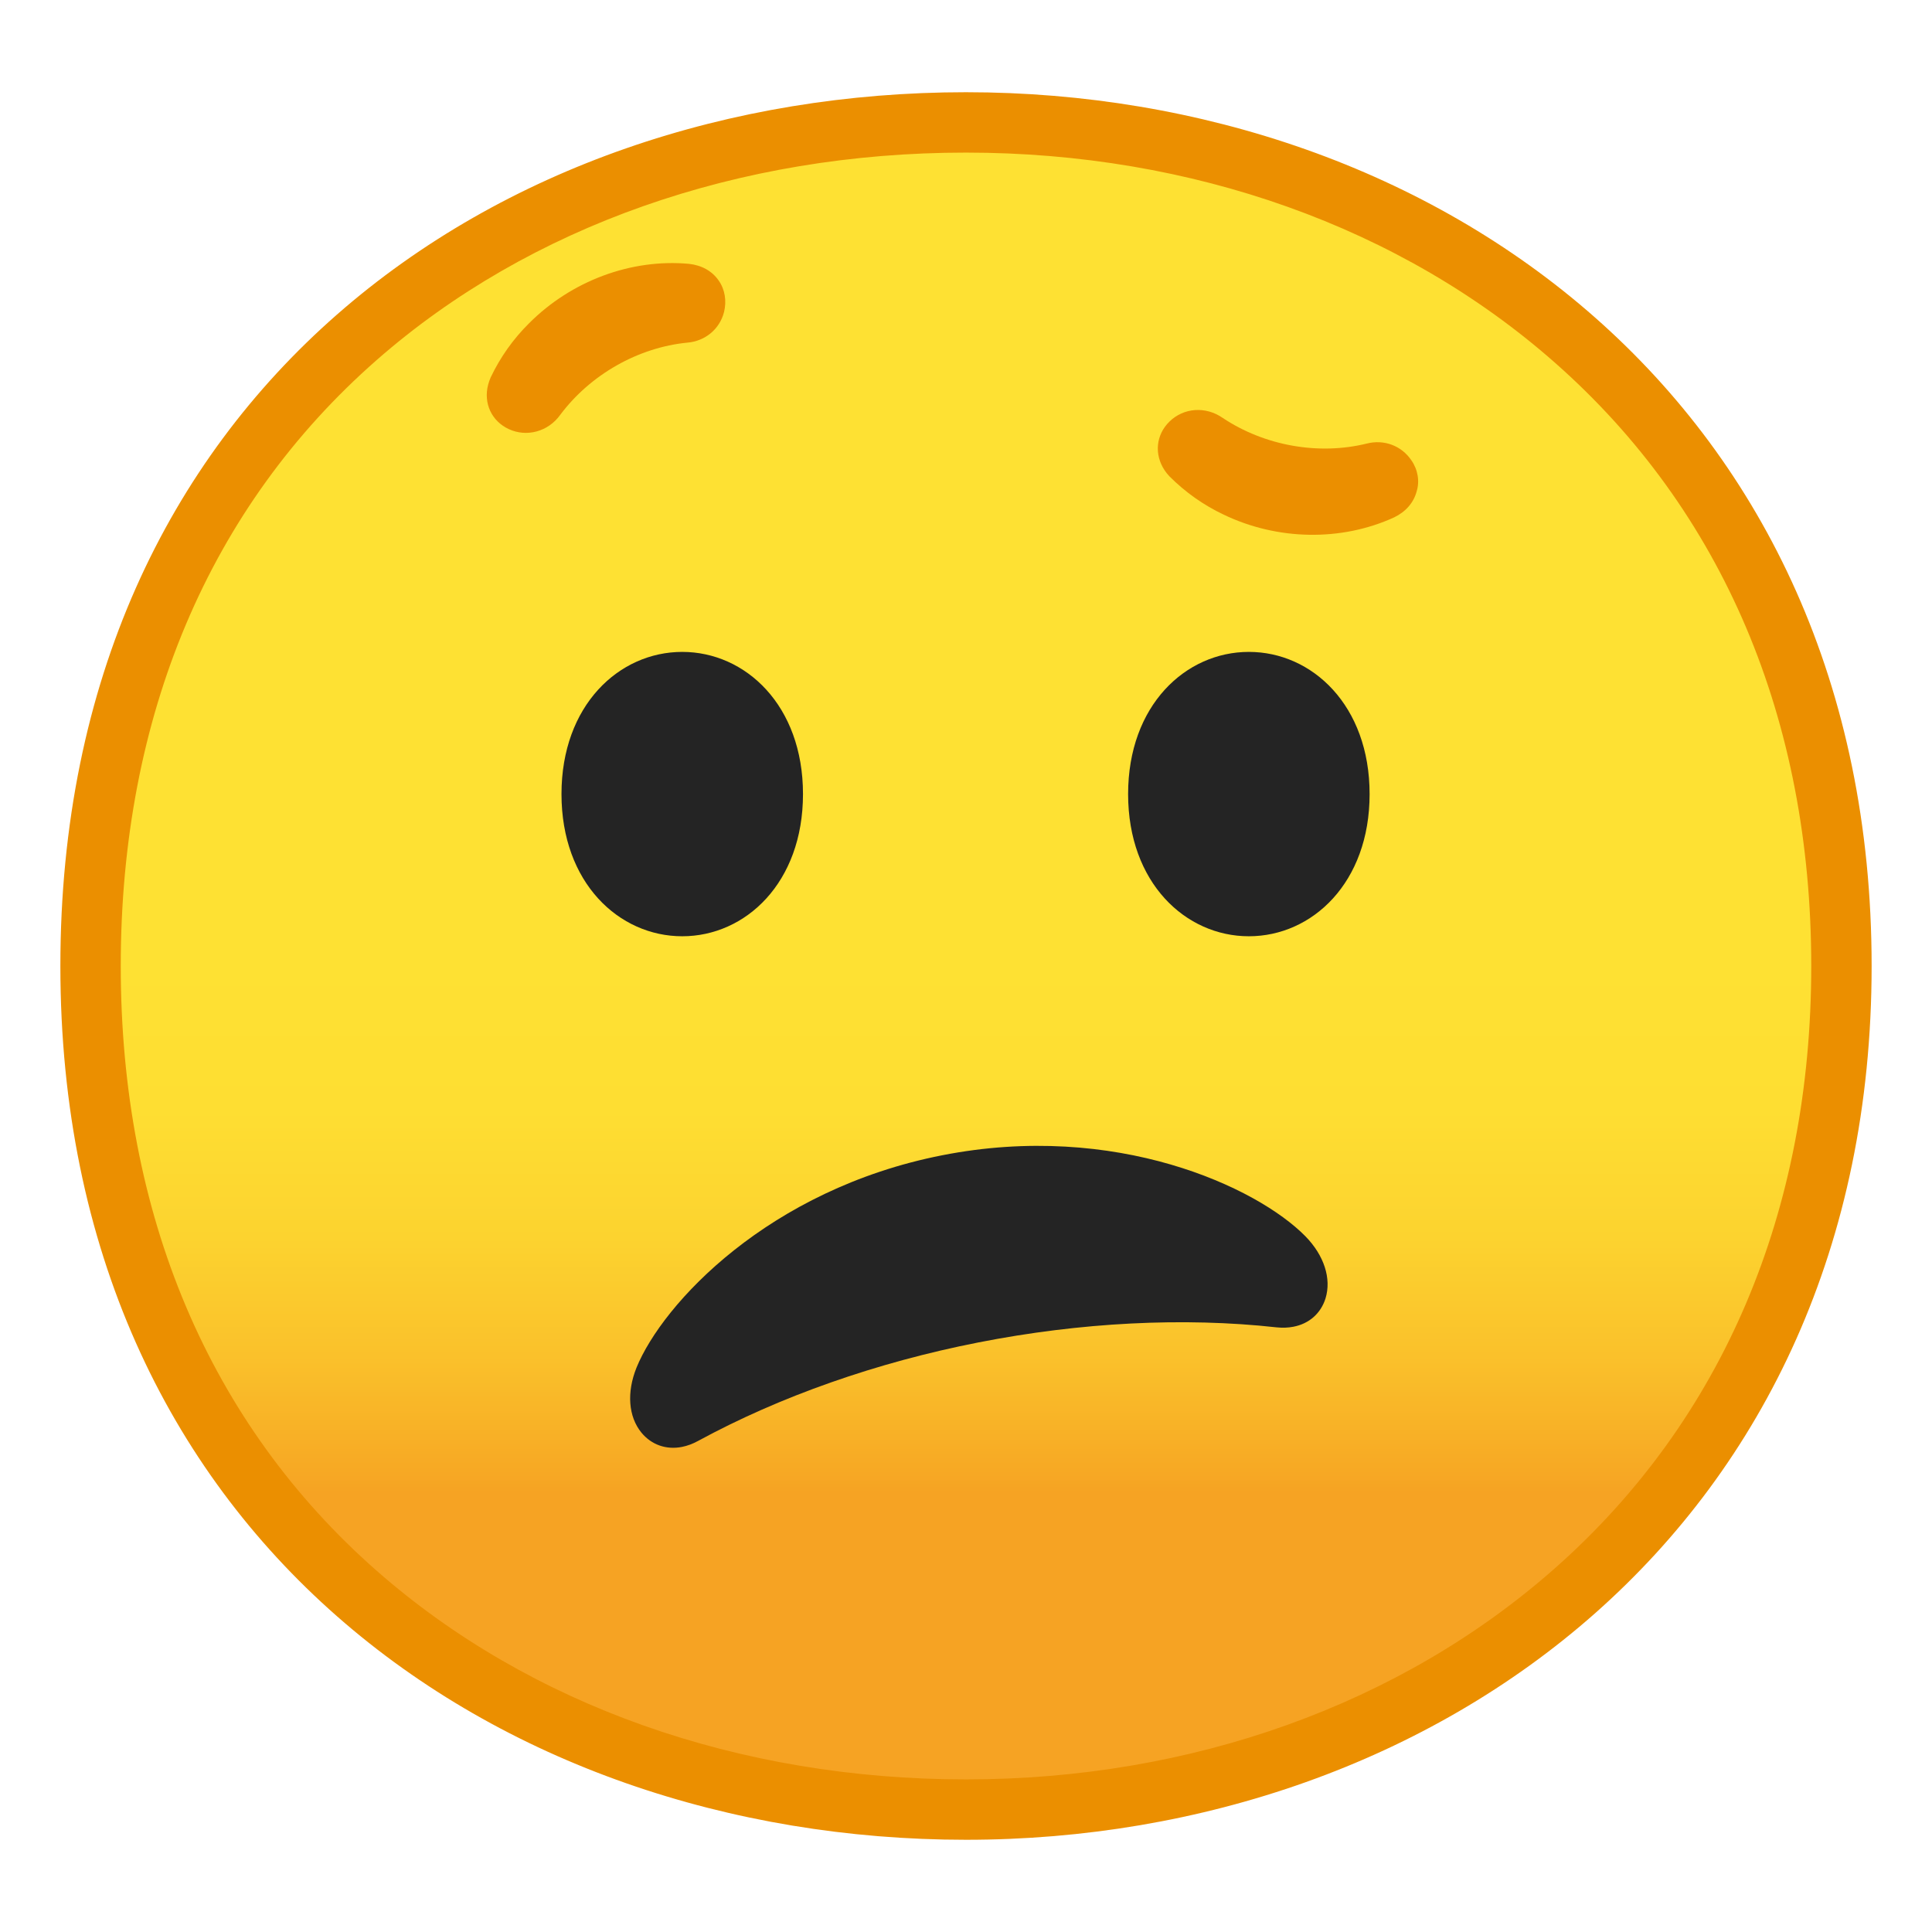 <svg enable-background="new 0 0 128 128" viewBox="0 0 128 128" xmlns="http://www.w3.org/2000/svg"><symbol viewBox="-64.5 -64.5 129 129"><g fill="none" stroke="#4285F4" stroke-miterlimit="10"><rect x="-64" y="-64" width="128" height="128"/><path d="M36.95,37.82C27.32,46.32,14.2,51,0,51 c-14.27,0-27.39-4.62-36.96-13.01C-47.45,28.79-53,15.65-53,0c0-15.58,5.55-28.69,16.04-37.92C-27.36-46.35-14.24-51,0-51 c14.17,0,27.29,4.71,36.95,13.25C47.45-28.45,53-15.4,53,0C53,15.47,47.45,28.55,36.95,37.82z"/><path d="m0 55c-29.59 0-57-19.01-57-55 0-35.8 27.41-55 57-55s57 19.69 57 55c0 35.51-27.41 55-57 55z"/><path d="M0-43c-12.29,0-23.54,3.94-31.68,11.09 C-40.39-24.25-45-13.21-45,0c0,29.7,22.6,43,45,43c21.67,0,45-13.46,45-43S21.67-43,0-43L0-43z"/><line x1="-.01" x2="-.01" y1="51" y2="-51"/><line x1="-16" x2="-16" y1="48.95" y2="-48.93"/><line x1="15.99" x2="15.99" y1="48.91" y2="-48.93"/><line x1="53" x2="-53" y1=".08" y2=".08"/></g></symbol><linearGradient id="a" x1="64" x2="64" y1="19.717" y2="107.7" gradientUnits="userSpaceOnUse"><stop stop-color="#FEE133" offset=".5"/><stop stop-color="#FEDE32" offset=".612"/><stop stop-color="#FCD32F" offset=".708"/><stop stop-color="#FAC12B" offset=".797"/><stop stop-color="#F7A924" offset=".883"/><stop stop-color="#F6A323" offset=".9"/></linearGradient><path d="M64,119.89C36.07,119.89,6,102.4,6,64S36.07,8.11,64,8.11c15.48,0,29.81,5.12,40.36,14.43 C115.9,32.72,122,47.06,122,64c0,16.86-6.1,31.17-17.64,41.39C93.78,114.74,79.45,119.89,64,119.89z" fill="url(#a)"/><path d="m64 10.11c14.99 0 28.86 4.95 39.03 13.93 11.1 9.79 16.97 23.61 16.97 39.96 0 16.27-5.87 30.07-16.97 39.89-10.21 9.03-24.07 14-39.03 14-15.04 0-28.9-4.91-39.04-13.82-11.1-9.75-16.96-23.61-16.96-40.07 0-16.54 5.86-30.42 16.96-40.15 10.11-8.86 23.97-13.74 39.04-13.74m0-4c-31.15 0-60 20-60 57.89 0 37.68 28.85 57.89 60 57.89s60-20.73 60-57.89c0-37.37-28.85-57.89-60-57.89z" fill="#EB8F00"/><path d="m47.97 20.67c-0.29 1.14-1.25 1.93-2.43 2.03-3.26 0.32-6.42 2.11-8.42 4.78-0.8 1.12-2.22 1.5-3.41 0.95-1.14-0.53-1.69-1.71-1.37-2.94 0.04-0.16 0.1-0.32 0.17-0.49 0.64-1.34 1.49-2.54 2.54-3.58 2.8-2.81 6.76-4.29 10.59-3.94 0.85 0.09 1.54 0.48 1.97 1.1 0.42 0.59 0.54 1.36 0.36 2.09z" fill="#EB8F00"/><path d="m93.51 30.5c-0.65-0.97-1.82-1.41-2.97-1.11-3.18 0.78-6.75 0.15-9.53-1.7-1.13-0.79-2.59-0.68-3.53 0.24-0.9 0.88-1.02 2.18-0.32 3.23 0.09 0.14 0.2 0.27 0.32 0.4 1.05 1.05 2.25 1.9 3.58 2.53 3.57 1.72 7.8 1.79 11.3 0.19 0.77-0.37 1.29-0.97 1.49-1.7 0.22-0.69 0.09-1.46-0.34-2.08z" fill="#EB8F00"/><path d="m62.42 76.54c11.49-2.26 20.86 2.1 24.07 5.37 1.24 1.27 1.73 2.8 1.33 4.11-0.31 0.99-1.08 1.68-2.13 1.88-0.35 0.07-0.73 0.08-1.12 0.04-6.15-0.68-12.98-0.33-19.75 1-6.73 1.32-13.16 3.58-18.58 6.53-0.35 0.19-0.7 0.32-1.05 0.39-1.05 0.21-2.03-0.14-2.69-0.94-0.87-1.06-0.99-2.67-0.33-4.31 1.73-4.24 8.75-11.81 20.25-14.07z" fill="#242424"/><path d="m82.74 43.19c4.19 0 8 3.54 8 9.42s-3.81 9.42-8 9.42-8-3.54-8-9.42 3.81-9.42 8-9.42z" fill="#242424"/><path d="m45.2 43.19c-4.19 0-8 3.54-8 9.42s3.81 9.42 8 9.42 8-3.54 8-9.42-3.81-9.42-8-9.42z" fill="#242424"/></svg>
